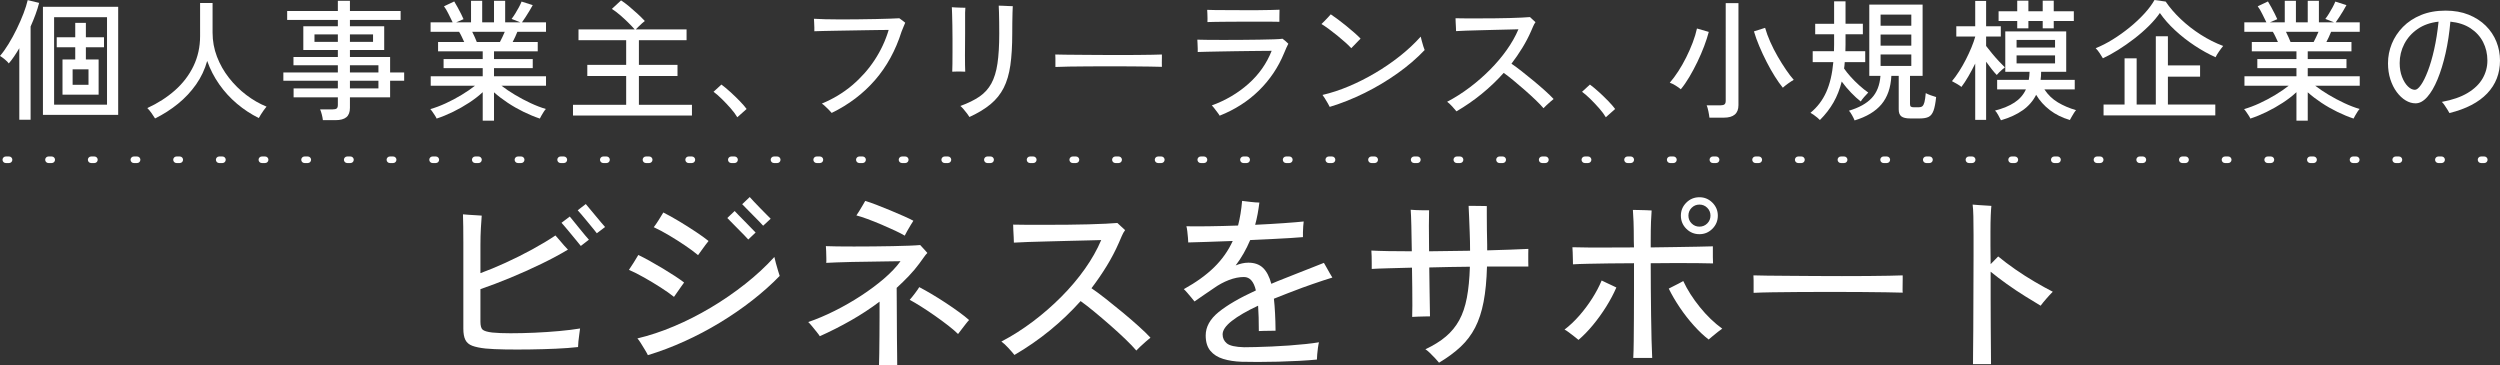 <?xml version="1.0" encoding="UTF-8"?><svg id="_レイヤー_2" xmlns="http://www.w3.org/2000/svg" viewBox="0 0 761.544 111.319"><rect x="0" y="0" width="761.544" height="111.319" fill="#333333" stroke="none"/><defs><style>.cls-1{fill:#fff;}</style></defs><g id="_レイヤー_2-2"><path class="cls-1" d="M5.88,36.479V14.68c-.534.907-1.067,1.754-1.6,2.54-.534.787-1.067,1.486-1.6,2.1-.267-.373-.687-.793-1.26-1.26-.574-.466-1.047-.807-1.42-1.02.853-.986,1.72-2.2,2.6-3.641.88-1.439,1.713-2.966,2.5-4.58.786-1.613,1.473-3.186,2.06-4.72.586-1.533,1.013-2.887,1.28-4.06l3.48.84c-.267,1.066-.626,2.22-1.08,3.46-.454,1.24-.96,2.486-1.52,3.74v28.399h-3.44ZM13.08,35V2.08h22.92v32.92H13.08ZM16.48,31.88h16.12V5.239h-16.12v26.641ZM19.04,28.84v-10.721h3.88v-3.72h-5.64v-3.04h5.64v-4.399h3.24v4.399h5.52v3.04h-5.52v3.72h3.88v10.721h-11ZM22.12,25.84h4.84v-4.721h-4.84v4.721Z"/><path class="cls-1" d="M47.232,36.08c-.267-.454-.634-1.008-1.1-1.66-.467-.654-.887-1.153-1.26-1.5,3.2-1.467,6.006-3.267,8.42-5.4,2.413-2.133,4.293-4.593,5.64-7.38,1.346-2.786,2.02-5.847,2.02-9.18V.92h3.8v9c0,2.56.446,5.007,1.34,7.34.893,2.334,2.113,4.486,3.66,6.46,1.546,1.974,3.3,3.707,5.26,5.2s4.02,2.68,6.18,3.56c-.213.24-.48.58-.8,1.021-.32.439-.62.886-.9,1.34-.28.453-.5.826-.66,1.12-2.374-1.174-4.587-2.627-6.64-4.36-2.054-1.733-3.854-3.7-5.4-5.9-1.547-2.199-2.773-4.58-3.68-7.14-.72,2.587-1.847,4.974-3.38,7.16-1.534,2.187-3.367,4.146-5.5,5.88-2.134,1.733-4.467,3.227-7,4.48Z"/><path class="cls-1" d="M98.356,36.6c-.054-.507-.16-1.074-.32-1.7-.16-.627-.334-1.153-.52-1.58h3.84c.56,0,.96-.093,1.2-.279.24-.187.36-.547.36-1.08v-2.32h-13.48v-2.72h13.48v-2.32h-16.6v-2.52h16.6v-2.2h-13.52v-2.521h13.52v-2.12h-10.52v-7.239h10.52v-1.92h-15.44v-2.721h15.44V.239h3.68v3.12h15.44v2.721h-15.44v1.92h10.44v7.239h-10.44v2.12h12.24v4.721h4.28v2.52h-4.28v5.04h-12.24v3.2c0,1.306-.36,2.26-1.08,2.859-.72.601-1.827.9-3.32.9h-3.84ZM95.796,12.76h7.12v-2.28h-7.12v2.28ZM106.596,12.76h7.04v-2.28h-7.04v2.28ZM106.596,22.08h8.68v-2.2h-8.68v2.2ZM106.596,26.92h8.68v-2.32h-8.68v2.32Z"/><path class="cls-1" d="M147.044,36.76v-8.68c-1.2,1.119-2.586,2.193-4.16,3.22-1.574,1.026-3.207,1.953-4.9,2.78-1.694.826-3.354,1.506-4.98,2.039-.08-.213-.24-.507-.48-.88-.24-.373-.494-.753-.76-1.14-.267-.387-.494-.673-.68-.86,1.493-.426,3.066-1.02,4.72-1.779,1.653-.761,3.26-1.613,4.82-2.561,1.56-.946,2.913-1.873,4.06-2.78h-13.48v-2.88h15.84v-2.479h-11.92v-2.76h11.92v-2.36h-13.6v-2.84h7.96c-.24-.533-.494-1.08-.76-1.641-.267-.56-.534-1.053-.8-1.479h-8.68v-2.88h6.72c-.347-.693-.76-1.533-1.24-2.521-.48-.986-.947-1.772-1.4-2.359l3.12-1.48c.32.507.666,1.107,1.04,1.8.373.694.726,1.367,1.06,2.021.333.653.58,1.18.74,1.58l-2.24.96h4.52V.239h3.4v6.561h3.6V.239h3.4v6.561h4.6l-2.64-1.04c.346-.453.72-1,1.12-1.641.4-.64.773-1.286,1.12-1.939.346-.653.613-1.22.8-1.7l3.4,1.08c-.267.507-.6,1.087-1,1.74s-.8,1.294-1.2,1.92c-.4.627-.76,1.153-1.08,1.58h7.32v2.88h-8.72c-.187.507-.414,1.033-.68,1.58-.267.547-.52,1.06-.76,1.54h7.64v2.84h-13.32v2.36h11.8v2.76h-11.8v2.479h15.84v2.88h-13.56c1.173.907,2.526,1.82,4.06,2.74,1.533.92,3.126,1.768,4.78,2.54,1.653.774,3.213,1.374,4.68,1.8-.187.188-.407.474-.66.86s-.487.773-.7,1.16c-.214.386-.374.687-.48.899-1.6-.533-3.247-1.213-4.94-2.039-1.694-.827-3.314-1.754-4.86-2.78-1.547-1.026-2.934-2.087-4.16-3.181v8.641h-3.44ZM145.244,12.8h7.04c.24-.453.493-.96.76-1.521.267-.56.506-1.093.72-1.6h-9.92c.266.533.526,1.08.78,1.64.253.561.46,1.054.62,1.48Z"/><path class="cls-1" d="M174.544,35.199v-3.279h16.2v-8.761h-11.84v-3.399h11.84v-7.521h-14.52v-3.279h17.12c-.56-.641-1.24-1.354-2.04-2.141-.8-.786-1.627-1.546-2.48-2.279-.854-.733-1.667-1.341-2.44-1.82l2.8-2.601c.746.48,1.553,1.08,2.42,1.801.866.72,1.72,1.467,2.56,2.239.84.774,1.593,1.521,2.26,2.24-.213.16-.5.4-.86.72-.36.32-.714.654-1.06,1-.347.348-.627.627-.84.841h15.48v3.279h-14.52v7.521h11.76v3.399h-11.76v8.761h16.16v3.279h-36.24Z"/><path class="cls-1" d="M224.592,35.72c-.48-.827-1.147-1.727-2-2.7-.854-.973-1.747-1.92-2.68-2.84-.934-.92-1.787-1.66-2.56-2.22l2.4-2.2c.8.587,1.7,1.334,2.7,2.24s1.953,1.826,2.86,2.76c.906.934,1.613,1.747,2.12,2.439l-2.84,2.521Z"/><path class="cls-1" d="M253.344,34.399c-.187-.24-.474-.554-.86-.939-.387-.387-.78-.767-1.18-1.141-.4-.373-.72-.626-.96-.76,3.466-1.44,6.546-3.3,9.24-5.58,2.693-2.28,4.98-4.853,6.86-7.72,1.88-2.866,3.3-5.913,4.26-9.141-.587,0-1.46.008-2.62.021-1.16.014-2.487.034-3.98.06-1.494.027-3.047.054-4.66.08-1.614.027-3.167.054-4.66.08-1.494.027-2.834.054-4.02.08-1.187.027-2.087.054-2.7.08.026-.267.026-.653,0-1.16-.027-.506-.047-1.013-.06-1.52-.014-.507-.034-.88-.06-1.12.854.054,2,.1,3.44.14,1.44.04,3.04.061,4.8.061,1.76,0,3.56-.014,5.4-.04s3.586-.054,5.24-.08c1.653-.026,3.113-.066,4.38-.12,1.266-.053,2.18-.093,2.74-.12.213.134.526.36.94.68.413.32.7.547.86.681-.16.319-.32.699-.48,1.14-.16.44-.374.967-.64,1.58-1.813,5.733-4.514,10.66-8.1,14.78-3.587,4.12-7.98,7.446-13.18,9.979Z"/><path class="cls-1" d="M290.068,21.84c.026-.533.046-1.326.06-2.38.013-1.054.02-2.247.02-3.58v-4.12c0-1.413-.014-2.767-.04-4.061-.027-1.293-.054-2.426-.08-3.399-.027-.974-.054-1.673-.08-2.101.266.027.68.054,1.24.08.56.027,1.12.047,1.68.061s.96.02,1.2.02c-.054.454-.08.96-.08,1.521v6.439c0,1.014-.007,2.087-.02,3.221-.014,1.134-.02,2.246-.02,3.34s.006,2.073.02,2.939c.013.867.033,1.54.06,2.021-.294-.026-.7-.04-1.22-.04h-1.54c-.507,0-.907.014-1.2.04ZM295.308,35.64c-.134-.24-.367-.58-.7-1.021-.334-.439-.687-.88-1.06-1.319-.374-.44-.707-.78-1-1.021,2.346-.853,4.286-1.806,5.82-2.859,1.533-1.054,2.74-2.387,3.62-4s1.5-3.641,1.86-6.08c.36-2.44.54-5.474.54-9.101,0-1.199-.007-2.366-.02-3.5-.014-1.133-.034-2.146-.06-3.04-.027-.893-.054-1.553-.08-1.979.32,0,.767.014,1.34.04.573.026,1.14.054,1.7.08s.973.04,1.24.04c-.027.427-.054,1.094-.08,2-.027.906-.047,1.913-.06,3.02-.014,1.107-.02,2.22-.02,3.34,0,3.761-.194,6.98-.58,9.66-.387,2.681-1.06,4.967-2.02,6.86s-2.287,3.547-3.98,4.96c-1.693,1.414-3.847,2.72-6.46,3.92Z"/><path class="cls-1" d="M321.496,20.399v-2.68c0-.507-.014-.88-.04-1.12.666.027,1.667.047,3,.06,1.333.015,2.887.027,4.66.04,1.773.014,3.653.027,5.64.04,1.986.014,3.973.021,5.96.021,1.986,0,3.86-.007,5.62-.021,1.76-.013,3.306-.033,4.64-.06,1.333-.026,2.32-.053,2.96-.08v.88c0,.48-.007,1.021-.02,1.62-.015.6-.008,1.02.02,1.26-.827-.026-2.054-.053-3.68-.08-1.627-.026-3.487-.046-5.58-.06-2.094-.014-4.274-.021-6.54-.021-2.267,0-4.48.007-6.64.021-2.16.014-4.114.033-5.86.06-1.747.027-3.127.067-4.14.12Z"/><path class="cls-1" d="M371.528,35.239c-.106-.214-.313-.52-.62-.92-.307-.399-.62-.812-.939-1.239-.32-.427-.601-.747-.841-.961,4.24-1.546,7.96-3.739,11.16-6.579,3.2-2.841,5.561-6.193,7.08-10.061-.64,0-1.533.007-2.68.021-1.147.014-2.447.026-3.9.04s-2.967.033-4.54.06c-1.573.027-3.1.054-4.58.08-1.479.026-2.813.054-4,.08s-2.127.054-2.819.08c.026-.187.026-.54,0-1.061-.027-.52-.047-1.046-.061-1.58-.014-.533-.033-.906-.06-1.119.72.026,1.78.047,3.18.06,1.4.014,2.993.02,4.78.02,1.786,0,3.626-.006,5.52-.02,1.894-.013,3.693-.033,5.4-.06,1.706-.026,3.187-.061,4.439-.101,1.254-.04,2.134-.1,2.641-.18.213.16.513.399.899.72s.674.587.86.8c-.16.294-.36.707-.6,1.24-.24.534-.467,1.067-.681,1.6-1.786,4.348-4.347,8.154-7.68,11.421-3.334,3.267-7.32,5.819-11.96,7.659ZM367.808,6.72c.026-.267.033-.64.02-1.12s-.026-.966-.04-1.46c-.014-.493-.033-.873-.06-1.14.479.026,1.266.047,2.359.06,1.094.014,2.366.021,3.82.021,1.453,0,2.974.007,4.561.02,1.586.014,3.126.014,4.619,0,1.493-.013,2.827-.033,4-.06,1.174-.026,2.066-.054,2.681-.08,0,.239-.007.594-.021,1.06-.014.467-.02.947-.02,1.44v1.18c-.641-.026-1.54-.04-2.7-.04h-8.46c-1.547,0-3.034.007-4.46.02-1.427.015-2.693.027-3.8.04-1.107.015-1.94.034-2.5.061Z"/><path class="cls-1" d="M411.616,14.68c-.453-.506-1.054-1.093-1.8-1.76-.747-.667-1.554-1.354-2.42-2.061-.867-.706-1.727-1.373-2.58-2-.854-.626-1.613-1.14-2.28-1.54.24-.213.561-.526.96-.939.4-.413.786-.82,1.16-1.221.373-.399.613-.666.72-.8.641.427,1.381.954,2.221,1.58.84.627,1.692,1.294,2.56,2,.866.707,1.68,1.394,2.44,2.061.76.666,1.38,1.253,1.859,1.76-.187.187-.467.474-.84.859-.374.388-.747.774-1.12,1.16-.373.387-.667.688-.88.9ZM405.056,32.56c-.107-.24-.307-.613-.601-1.12-.293-.506-.594-1.006-.899-1.5-.307-.493-.54-.833-.7-1.02,2.64-.613,5.32-1.493,8.04-2.641,2.72-1.146,5.4-2.5,8.04-4.06,2.64-1.561,5.14-3.273,7.5-5.14,2.36-1.867,4.473-3.841,6.34-5.921.053.268.16.7.32,1.301.16.6.326,1.174.5,1.72.173.547.3.9.38,1.06-2.374,2.507-5.127,4.874-8.26,7.101-3.134,2.227-6.46,4.214-9.98,5.96-3.52,1.747-7.08,3.167-10.68,4.26Z"/><path class="cls-1" d="M443.664,33.92c-.294-.373-.727-.873-1.3-1.5-.574-.627-1.087-1.101-1.54-1.42,2.347-1.227,4.626-2.674,6.84-4.341,2.213-1.666,4.286-3.473,6.22-5.42,1.934-1.946,3.641-3.966,5.12-6.06,1.48-2.093,2.66-4.18,3.54-6.26-.746.026-1.76.054-3.04.08-1.279.026-2.68.06-4.199.1-1.521.04-3.04.08-4.561.12-1.52.04-2.914.08-4.18.12-1.267.04-2.274.087-3.021.14,0-.267-.014-.653-.04-1.16-.026-.506-.054-1.02-.08-1.54-.026-.52-.04-.926-.04-1.22.773.027,1.787.04,3.04.04h4.16c1.521,0,3.066-.006,4.641-.02,1.573-.014,3.08-.04,4.52-.08,1.44-.04,2.713-.087,3.82-.141,1.106-.053,1.939-.106,2.5-.16.16.16.446.428.859.801s.687.627.82.76c-.267.347-.507.773-.72,1.28-.214.507-.427,1-.641,1.479-.746,1.707-1.626,3.387-2.64,5.04s-2.12,3.267-3.32,4.84c.906.614,1.953,1.387,3.141,2.32,1.187.934,2.399,1.914,3.64,2.939,1.24,1.027,2.4,2.027,3.48,3,1.08.975,1.939,1.808,2.58,2.5-.214.16-.54.435-.98.82-.439.387-.86.767-1.26,1.14-.4.374-.68.654-.84.841-.587-.693-1.387-1.526-2.4-2.5s-2.113-1.98-3.3-3.021-2.347-2.026-3.48-2.96c-1.134-.933-2.113-1.693-2.939-2.28-4.16,4.641-8.96,8.547-14.4,11.721Z"/><path class="cls-1" d="M489.16,35.72c-.479-.827-1.146-1.727-2-2.7-.854-.973-1.747-1.92-2.68-2.84-.934-.92-1.787-1.66-2.561-2.22l2.4-2.2c.8.587,1.7,1.334,2.7,2.24s1.953,1.826,2.859,2.76,1.613,1.747,2.12,2.439l-2.84,2.521Z"/><path class="cls-1" d="M512.003,27.199c-.427-.373-.967-.76-1.62-1.159-.653-.4-1.233-.681-1.739-.841.88-1.013,1.746-2.18,2.6-3.5.854-1.319,1.653-2.726,2.4-4.22.746-1.493,1.406-2.993,1.979-4.5.573-1.506,1.007-2.939,1.3-4.3l3.601,1.04c-.347,1.334-.82,2.794-1.42,4.38-.601,1.587-1.287,3.18-2.061,4.78-.773,1.6-1.587,3.12-2.439,4.56-.854,1.44-1.721,2.694-2.601,3.76ZM520.724,35.84c-.055-.507-.16-1.154-.32-1.94s-.334-1.393-.521-1.819h4.24c.561,0,.96-.101,1.2-.301.24-.199.36-.553.36-1.06V.96h3.88v31.08c0,2.532-1.48,3.8-4.44,3.8h-4.399ZM543.083,26.72c-.773-.934-1.587-2.08-2.439-3.44-.854-1.359-1.688-2.833-2.5-4.42-.814-1.586-1.561-3.186-2.24-4.8-.68-1.613-1.22-3.113-1.62-4.5l3.4-1.08c.373,1.334.893,2.754,1.56,4.26.666,1.507,1.42,2.987,2.26,4.44.84,1.454,1.687,2.807,2.54,4.06.854,1.254,1.641,2.28,2.36,3.08-.48.268-1.054.641-1.72,1.12-.667.48-1.2.907-1.601,1.28Z"/><path class="cls-1" d="M554.38,36.56c-.16-.187-.42-.427-.78-.72-.36-.294-.733-.58-1.12-.86s-.714-.486-.979-.62c2.08-1.706,3.68-3.806,4.8-6.3,1.12-2.493,1.84-5.54,2.16-9.14h-6.28v-3.32h6.479c0-.32.007-.653.021-1,.013-.347.02-.693.02-1.04v-3.12h-5.76v-3.2h5.76V.399h3.48v6.84h5.28v3.2h-5.28v3.12c0,.347-.007.693-.021,1.04s-.02.68-.02,1h6.04v3.32h-6.24c-.026.347-.054.68-.08,1-.026.319-.066.64-.12.96.507.747,1.167,1.573,1.98,2.479.813.907,1.693,1.787,2.64,2.641s1.86,1.587,2.74,2.199c-.347.348-.76.794-1.24,1.341-.479.547-.826,1.007-1.04,1.38-.906-.693-1.887-1.587-2.939-2.681-1.054-1.093-2.007-2.226-2.86-3.399-.587,2.347-1.42,4.467-2.5,6.359-1.08,1.895-2.46,3.681-4.14,5.36ZM564.94,36.68c-.16-.427-.42-.96-.78-1.6-.359-.641-.673-1.094-.939-1.36,3.066-.906,5.38-2.193,6.939-3.86,1.561-1.666,2.446-3.913,2.66-6.74h-3.399V1.399h16.239v21.72h-3.84v8.561c0,.4.087.667.261.8.173.134.485.2.939.2h1.48c.453,0,.812-.106,1.08-.32.266-.213.479-.626.64-1.24.16-.612.293-1.532.4-2.76.373.214.873.434,1.5.66.626.227,1.18.407,1.659.54-.187,1.84-.453,3.227-.8,4.16-.347.933-.84,1.56-1.479,1.88-.641.32-1.521.48-2.641.48h-3c-1.227,0-2.113-.207-2.66-.62-.547-.414-.819-1.127-.819-2.141v-10.2h-2.24c-.187,3.601-1.193,6.487-3.02,8.66-1.827,2.174-4.555,3.807-8.181,4.9ZM572.86,7.84h9.36v-3.4h-9.36v3.4ZM572.86,13.92h9.36v-3.4h-9.36v3.4ZM572.86,20.08h9.36v-3.48h-9.36v3.48Z"/><path class="cls-1" d="M601.684,36.52v-17.16c-.667,1.36-1.36,2.66-2.08,3.9s-1.427,2.313-2.12,3.22c-.267-.24-.72-.546-1.359-.92-.641-.373-1.147-.653-1.521-.84.72-.854,1.446-1.854,2.18-3s1.421-2.347,2.061-3.601c.64-1.253,1.206-2.479,1.7-3.68.493-1.2.873-2.28,1.14-3.24v-.08h-5.76v-3.119h5.76V.279h3.32v7.721h4.479v3.119h-4.479v2.881c.479.64,1.066,1.38,1.76,2.22s1.4,1.646,2.12,2.42,1.333,1.4,1.84,1.88c-.187.134-.447.347-.78.64-.333.294-.66.594-.979.9-.32.307-.561.567-.72.78-.454-.453-.968-1.047-1.54-1.78-.574-.733-1.141-1.486-1.7-2.26v17.72h-3.32ZM609.524,36.64c-.187-.374-.46-.894-.819-1.56-.36-.667-.688-1.134-.98-1.4,2.4-.613,4.38-1.434,5.94-2.46,1.56-1.026,2.713-2.354,3.46-3.98h-8.761v-2.92h9.641c.08-.373.133-.766.16-1.18.025-.413.053-.833.08-1.26h-7.4v-12.32h18.56v12.32h-7.64c0,.427-.014.847-.04,1.26-.026.414-.066.807-.12,1.18h10.4v2.92h-9.24c1.093,1.654,2.466,2.974,4.12,3.96,1.653.987,3.493,1.774,5.52,2.36-.187.187-.406.48-.659.88-.254.4-.494.8-.721,1.2s-.394.706-.5.92c-2.347-.693-4.38-1.7-6.1-3.02-1.72-1.32-3.114-2.874-4.18-4.66-.935,1.866-2.294,3.434-4.08,4.7-1.787,1.266-4,2.286-6.641,3.06ZM614.484,8.64v-2.24h-5.68v-2.96h5.68V.199h3.4v3.24h4.36V.199h3.359v3.24h6.12v2.96h-6.12v2.24h-3.359v-2.24h-4.36v2.24h-3.4ZM614.284,14.479h11.721v-2.32h-11.721v2.32ZM614.284,19.319h11.721v-2.439h-11.721v2.439Z"/><path class="cls-1" d="M640.58,17.76c-.319-.533-.659-1.073-1.02-1.62-.36-.546-.754-1.033-1.18-1.46,1.68-.666,3.413-1.553,5.199-2.66,1.787-1.106,3.507-2.333,5.16-3.68s3.141-2.74,4.46-4.181c1.32-1.439,2.354-2.826,3.101-4.159l3.399.479c1.227,1.813,2.761,3.594,4.601,5.34,1.84,1.747,3.867,3.327,6.08,4.74,2.213,1.414,4.492,2.56,6.84,3.44-.4.479-.826,1.047-1.279,1.699-.455.654-.801,1.234-1.041,1.74-2.08-.933-4.193-2.106-6.34-3.52s-4.146-2.98-6-4.7-3.394-3.474-4.62-5.26c-.907,1.307-2.04,2.634-3.399,3.979-1.36,1.347-2.848,2.641-4.461,3.88-1.613,1.24-3.239,2.374-4.88,3.4-1.64,1.026-3.18,1.874-4.62,2.54ZM640.78,35.159v-3.319h6.4v-14.08h3.68v14.08h5.84V11.04h3.681v8.88h9.801v3.439h-9.801v8.48h14.439v3.319h-34.04Z"/><path class="cls-1" d="M699.537,36.76v-8.68c-1.2,1.119-2.587,2.193-4.16,3.22-1.574,1.026-3.207,1.953-4.9,2.78-1.693.826-3.354,1.506-4.979,2.039-.08-.213-.24-.507-.48-.88s-.493-.753-.76-1.14-.494-.673-.68-.86c1.493-.426,3.066-1.02,4.72-1.779,1.653-.761,3.26-1.613,4.82-2.561,1.56-.946,2.913-1.873,4.06-2.78h-13.479v-2.88h15.84v-2.479h-11.92v-2.76h11.92v-2.36h-13.601v-2.84h7.96c-.239-.533-.493-1.08-.76-1.641-.267-.56-.533-1.053-.8-1.479h-8.68v-2.88h6.72c-.347-.693-.76-1.533-1.24-2.521-.479-.986-.946-1.772-1.399-2.359l3.119-1.48c.32.507.667,1.107,1.04,1.8.373.694.727,1.367,1.061,2.021.333.653.58,1.18.74,1.58l-2.24.96h4.52V.239h3.4v6.561h3.6V.239h3.4v6.561h4.6l-2.64-1.04c.346-.453.72-1,1.12-1.641.399-.64.772-1.286,1.12-1.939.346-.653.613-1.22.8-1.7l3.399,1.08c-.267.507-.6,1.087-1,1.74-.399.653-.8,1.294-1.199,1.92-.4.627-.761,1.153-1.08,1.58h7.319v2.88h-8.72c-.187.507-.414,1.033-.68,1.58-.267.547-.521,1.06-.76,1.54h7.64v2.84h-13.32v2.36h11.8v2.76h-11.8v2.479h15.84v2.88h-13.56c1.173.907,2.526,1.82,4.06,2.74s3.127,1.768,4.78,2.54c1.653.774,3.213,1.374,4.68,1.8-.187.188-.406.474-.659.86-.254.387-.487.773-.7,1.16-.214.386-.374.687-.48.899-1.6-.533-3.246-1.213-4.939-2.039-1.694-.827-3.314-1.754-4.86-2.78-1.547-1.026-2.934-2.087-4.16-3.181v8.641h-3.439ZM697.737,12.8h7.039c.24-.453.493-.96.761-1.521.266-.56.506-1.093.72-1.6h-9.92c.267.533.526,1.08.78,1.64.253.561.46,1.054.62,1.48Z"/><path class="cls-1" d="M746.144,34.439c-.134-.267-.34-.62-.62-1.06-.279-.44-.566-.88-.859-1.32-.294-.44-.574-.78-.84-1.02,3.199-.587,5.819-1.493,7.859-2.721,2.04-1.226,3.554-2.686,4.54-4.38.986-1.693,1.48-3.526,1.48-5.5,0-2.053-.44-3.933-1.32-5.64-.88-1.706-2.16-3.106-3.84-4.2-1.68-1.093-3.72-1.76-6.12-2-.294,3.414-.78,6.62-1.46,9.62s-1.494,5.646-2.44,7.939c-.946,2.294-1.993,4.087-3.14,5.381-1.146,1.293-2.334,1.939-3.56,1.939-1.04,0-2.054-.3-3.04-.899-.987-.601-1.887-1.446-2.7-2.54s-1.46-2.387-1.94-3.881c-.479-1.493-.72-3.119-.72-4.88,0-2.053.387-4.033,1.16-5.939s1.906-3.62,3.399-5.141c1.493-1.52,3.327-2.726,5.5-3.619,2.174-.894,4.674-1.341,7.5-1.341,2.613,0,4.946.414,7,1.24,2.054.827,3.794,1.947,5.221,3.36,1.426,1.413,2.506,3.033,3.24,4.859.732,1.827,1.1,3.74,1.1,5.74,0,3.947-1.3,7.287-3.9,10.021-2.6,2.733-6.434,4.727-11.5,5.979ZM735.625,27.359c.533,0,1.146-.493,1.84-1.479s1.394-2.4,2.1-4.24c.707-1.84,1.347-4.033,1.92-6.58.573-2.546,1.021-5.366,1.341-8.46-2.48.267-4.607,1.014-6.38,2.24-1.774,1.227-3.127,2.747-4.061,4.56-.934,1.813-1.4,3.747-1.4,5.8,0,1.601.24,3.014.721,4.24.479,1.227,1.073,2.188,1.779,2.88.707.694,1.421,1.04,2.141,1.04Z"/><path class="cls-1" d="M147.919,106.168c-1.718-.187-3.071-.467-4.06-.84-.99-.373-1.69-.971-2.1-1.792-.411-.821-.616-1.96-.616-3.416v-26.04c0-1.717-.009-3.379-.028-4.984-.019-1.604-.047-2.874-.084-3.808.373.037.942.084,1.708.14.765.056,1.53.104,2.296.14.765.038,1.334.075,1.708.112-.075.896-.159,2.147-.252,3.752-.094,1.605-.14,3.342-.14,5.208v8.568c2.352-.858,4.9-1.913,7.644-3.164,2.744-1.251,5.451-2.604,8.12-4.061,2.669-1.456,5.03-2.874,7.084-4.256.298.3.69.747,1.176,1.344.484.598.98,1.177,1.484,1.736.504.561.886.972,1.148,1.232-2.352,1.419-5.068,2.875-8.148,4.367-3.08,1.494-6.226,2.903-9.436,4.229-3.211,1.325-6.235,2.474-9.072,3.444v9.911c0,1.232.224,2.045.672,2.437.448.392,1.418.682,2.912.868,1.456.149,3.323.224,5.6.224,2.277,0,4.704-.056,7.28-.168,2.576-.112,5.086-.28,7.532-.504,2.445-.224,4.564-.484,6.356-.784-.038.374-.112.934-.224,1.681-.112.747-.206,1.493-.28,2.239-.075.747-.112,1.326-.112,1.736-1.942.224-4.191.392-6.748.504-2.558.112-5.18.188-7.868.224-2.688.038-5.218.038-7.588,0-2.371-.036-4.359-.13-5.964-.279ZM176.927,74.92c-.187-.225-.551-.672-1.092-1.344-.542-.673-1.148-1.409-1.82-2.213-.672-.802-1.288-1.54-1.848-2.212-.56-.672-.934-1.101-1.12-1.288l2.52-1.903c.186.224.55.672,1.092,1.344.541.672,1.139,1.409,1.792,2.212.653.804,1.26,1.54,1.82,2.212.56.672.933,1.102,1.12,1.288l-2.464,1.904ZM181.799,71.056c-.15-.224-.504-.672-1.064-1.344s-1.167-1.409-1.82-2.212c-.653-.803-1.26-1.53-1.82-2.185-.56-.652-.934-1.072-1.12-1.26l2.464-1.904c.186.225.55.663,1.092,1.316.541.653,1.148,1.382,1.82,2.184.672.804,1.288,1.54,1.848,2.212.56.673.933,1.102,1.12,1.288l-2.52,1.904Z"/><path class="cls-1" d="M205.308,90.432c-1.12-.896-2.483-1.856-4.088-2.884-1.606-1.026-3.248-2.017-4.928-2.968-1.68-.952-3.248-1.745-4.704-2.381.373-.521.849-1.25,1.428-2.184.578-.933,1.054-1.717,1.428-2.352,1.083.522,2.277,1.147,3.584,1.876,1.307.728,2.613,1.483,3.92,2.268,1.306.784,2.528,1.55,3.668,2.296,1.138.747,2.062,1.4,2.772,1.96-.224.3-.532.729-.924,1.288-.392.561-.784,1.12-1.176,1.68-.392.561-.719,1.027-.98,1.4ZM197.356,108.184c-.149-.336-.439-.858-.868-1.568-.429-.708-.859-1.408-1.288-2.1-.43-.69-.775-1.166-1.036-1.428,3.621-.858,7.336-2.091,11.144-3.696,3.808-1.604,7.56-3.509,11.256-5.712,3.696-2.202,7.196-4.61,10.5-7.224s6.244-5.339,8.82-8.177c.075.374.224.98.448,1.82s.457,1.652.7,2.437c.242.783.4,1.287.476,1.512-2.464,2.539-5.236,5.012-8.316,7.42s-6.375,4.676-9.884,6.804c-3.51,2.128-7.122,4.032-10.836,5.712-3.715,1.681-7.42,3.08-11.116,4.2ZM212.644,77.72c-1.12-.933-2.455-1.923-4.004-2.968-1.55-1.045-3.155-2.062-4.816-3.053-1.662-.988-3.22-1.819-4.676-2.491.411-.522.905-1.241,1.484-2.156.579-.914,1.055-1.688,1.428-2.324,1.418.71,3.014,1.596,4.788,2.66,1.772,1.064,3.472,2.138,5.096,3.22,1.624,1.084,2.921,2.017,3.892,2.8-.262.3-.588.72-.98,1.261s-.793,1.092-1.204,1.651c-.411.561-.747,1.027-1.008,1.4ZM227.932,72.96c-.188-.225-.58-.645-1.176-1.261-.598-.615-1.27-1.296-2.016-2.044-.748-.746-1.419-1.428-2.016-2.044-.598-.615-.99-1.017-1.176-1.204l2.24-2.128c.187.225.588.645,1.204,1.261.616.615,1.288,1.297,2.016,2.044s1.391,1.428,1.988,2.044c.597.616.989,1.018,1.176,1.204l-2.24,2.128ZM232.468,68.76c-.187-.224-.579-.645-1.176-1.26-.598-.616-1.27-1.297-2.016-2.044-.747-.747-1.419-1.429-2.016-2.044-.597-.616-.989-1.018-1.176-1.204l2.296-2.185c.187.225.579.654,1.176,1.288.597.636,1.26,1.326,1.988,2.072.728.747,1.4,1.428,2.016,2.044.616.616,1.017,1.018,1.204,1.204l-2.296,2.128Z"/><path class="cls-1" d="M267.759,111.319c.037-.896.064-2.155.084-3.779.018-1.624.037-3.406.056-5.349.019-1.94.028-3.826.028-5.655v-4.648c-2.726,2.054-5.628,3.958-8.708,5.712-3.08,1.755-6.244,3.36-9.492,4.816-.149-.261-.458-.681-.924-1.261-.467-.578-.943-1.166-1.428-1.764-.485-.597-.877-1.026-1.176-1.288,2.613-.896,5.301-2.034,8.064-3.416,2.762-1.381,5.432-2.912,8.008-4.592,2.576-1.68,4.909-3.416,7-5.208,2.09-1.792,3.771-3.564,5.04-5.32-1.083,0-2.445.02-4.088.057-1.643.037-3.388.065-5.236.084-1.848.019-3.66.047-5.432.084-1.774.037-3.36.084-4.76.14-1.4.056-2.436.104-3.108.14.037-.298.046-.792.028-1.483-.02-.69-.038-1.391-.056-2.101-.02-.708-.047-1.212-.084-1.512.821.038,1.979.065,3.472.084,1.493.02,3.192.028,5.096.028s3.873-.009,5.908-.028c2.034-.019,3.994-.046,5.88-.084,1.885-.037,3.565-.084,5.04-.14,1.474-.057,2.584-.121,3.332-.196.148.149.373.392.672.729.298.336.597.663.896.979.298.317.504.552.616.7-.374.373-.756.85-1.148,1.428-.392.579-.832,1.186-1.316,1.82-.934,1.27-1.988,2.52-3.164,3.752-1.176,1.231-2.417,2.445-3.724,3.64,0,1.158.009,2.576.028,4.256.019,1.681.028,3.464.028,5.349,0,1.886.009,3.743.028,5.571.018,1.83.037,3.482.056,4.956.019,1.475.028,2.641.028,3.5h-5.544ZM275.599,71.783c-.672-.41-1.643-.914-2.912-1.512-1.27-.597-2.651-1.213-4.144-1.848-1.494-.635-2.921-1.204-4.284-1.708-1.363-.504-2.492-.868-3.388-1.092.187-.261.466-.69.84-1.288.373-.597.737-1.204,1.092-1.82.354-.616.606-1.055.756-1.316.896.262,2.025.654,3.388,1.177,1.362.523,2.781,1.092,4.256,1.708,1.474.615,2.846,1.204,4.116,1.764,1.269.56,2.24,1.027,2.912,1.4-.187.299-.467.747-.84,1.344-.374.598-.728,1.204-1.064,1.82-.336.615-.579,1.073-.728,1.371ZM291.839,101.744c-.748-.747-1.746-1.605-2.996-2.576-1.251-.971-2.595-1.96-4.032-2.969-1.438-1.008-2.837-1.94-4.2-2.8-1.363-.858-2.53-1.549-3.5-2.071.41-.448.933-1.093,1.568-1.933.634-.84,1.083-1.483,1.344-1.932,1.083.56,2.333,1.26,3.752,2.1,1.418.84,2.865,1.746,4.34,2.716,1.474.972,2.836,1.914,4.088,2.828,1.25.915,2.249,1.708,2.996,2.38-.262.262-.616.682-1.064,1.261-.448.579-.887,1.147-1.316,1.708-.43.56-.756.989-.98,1.288Z"/><path class="cls-1" d="M309.015,108.128c-.411-.522-1.018-1.223-1.82-2.101-.803-.876-1.521-1.54-2.156-1.987,3.285-1.717,6.477-3.743,9.576-6.076,3.098-2.333,6-4.862,8.708-7.588,2.706-2.725,5.096-5.553,7.168-8.484,2.072-2.931,3.724-5.852,4.956-8.764-1.046.037-2.464.075-4.256.111-1.792.038-3.752.084-5.88.141-2.128.056-4.256.111-6.384.168-2.128.056-4.08.112-5.852.168-1.774.056-3.184.121-4.228.196,0-.373-.02-.915-.056-1.624-.038-.709-.075-1.429-.112-2.156-.038-.729-.056-1.297-.056-1.708,1.083.037,2.501.056,4.256.056h5.824c2.128,0,4.292-.009,6.496-.027,2.202-.019,4.312-.057,6.328-.112,2.016-.057,3.798-.121,5.348-.196,1.549-.074,2.716-.148,3.5-.224.224.224.625.598,1.204,1.12.578.522.961.877,1.148,1.063-.374.485-.709,1.083-1.008,1.792-.299.71-.598,1.4-.896,2.072-1.046,2.39-2.278,4.741-3.696,7.056-1.419,2.315-2.968,4.574-4.648,6.776,1.269.859,2.734,1.941,4.396,3.248,1.661,1.307,3.36,2.679,5.096,4.116,1.736,1.438,3.36,2.837,4.872,4.199,1.512,1.363,2.716,2.53,3.612,3.5-.299.225-.756.607-1.372,1.148-.616.542-1.204,1.073-1.764,1.596-.56.523-.952.915-1.176,1.176-.822-.97-1.941-2.137-3.36-3.5-1.419-1.362-2.959-2.771-4.62-4.228-1.662-1.456-3.286-2.837-4.872-4.144-1.587-1.307-2.959-2.371-4.116-3.192-5.824,6.496-12.544,11.966-20.16,16.408Z"/><path class="cls-1" d="M378.197,110.199c-2.091-.075-3.958-.363-5.6-.867-1.644-.504-2.94-1.326-3.893-2.464-.952-1.139-1.428-2.697-1.428-4.677,0-2.612,1.307-4.983,3.92-7.111s6.402-4.331,11.368-6.608c-.636-2.725-1.848-4.088-3.64-4.088-1.456,0-2.987.308-4.593.924s-3.136,1.447-4.592,2.492c-.784.523-1.718,1.157-2.8,1.904-1.083.747-2.109,1.456-3.08,2.128-.224-.299-.542-.69-.952-1.177-.411-.484-.821-.97-1.231-1.456-.412-.484-.766-.857-1.064-1.119,3.771-2.091,6.86-4.321,9.268-6.692,2.408-2.37,4.284-5.03,5.629-7.98-2.838.112-5.46.206-7.868.28-2.408.075-4.304.132-5.685.168,0-.336-.027-.812-.084-1.428-.056-.616-.121-1.26-.195-1.932-.075-.673-.168-1.194-.28-1.568,1.717.037,3.984.037,6.804,0,2.818-.037,5.796-.112,8.933-.224.298-1.157.55-2.361.756-3.612.204-1.25.363-2.548.476-3.893.597.076,1.456.178,2.576.309s2.016.196,2.688.196c-.149,1.195-.327,2.352-.531,3.472-.206,1.12-.458,2.222-.756,3.304,3.136-.148,6.038-.316,8.708-.504,2.668-.187,4.694-.354,6.075-.504-.037.336-.084.812-.14,1.428s-.084,1.242-.084,1.876v1.456c-.896.075-2.175.168-3.836.28-1.662.112-3.547.215-5.656.308-2.109.094-4.303.196-6.58.309-1.195,2.837-2.669,5.413-4.424,7.728.635-.261,1.278-.466,1.932-.616.653-.148,1.297-.224,1.933-.224,1.866,0,3.351.523,4.452,1.568,1.101,1.045,1.95,2.669,2.548,4.872,1.194-.522,2.444-1.036,3.752-1.54,1.307-.504,2.65-1.036,4.032-1.597,1.792-.708,3.452-1.362,4.983-1.96,1.53-.597,2.613-1.026,3.248-1.288.187.3.448.757.784,1.372.336.616.672,1.214,1.008,1.792.336.579.597,1.018.784,1.316-.672.188-1.56.467-2.66.84-1.102.374-2.231.756-3.388,1.148-1.158.392-2.185.756-3.08,1.092-1.605.598-3.127,1.176-4.564,1.736-1.438.56-2.81,1.102-4.115,1.623.298,2.688.466,5.937.504,9.744-.374,0-.896.01-1.568.028-.672.02-1.335.028-1.988.028s-1.167.019-1.54.056c0-1.493-.019-2.884-.056-4.172s-.094-2.473-.168-3.556c-3.436,1.605-6.096,3.146-7.979,4.619-1.886,1.476-2.828,2.848-2.828,4.116,0,1.12.429,2.035,1.288,2.744.858.71,2.612,1.102,5.264,1.176.896,0,2.081-.019,3.556-.056s3.089-.093,4.844-.168c1.755-.074,3.528-.177,5.32-.308s3.48-.28,5.068-.448c1.586-.168,2.921-.345,4.004-.532-.112.448-.216,1.018-.308,1.708-.094.691-.169,1.363-.225,2.016-.056.653-.084,1.167-.084,1.54-1.531.149-3.323.28-5.376.393-2.054.111-4.172.195-6.355.252-2.185.056-4.266.084-6.244.084-1.979,0-3.641-.02-4.984-.057Z"/><path class="cls-1" d="M438.346,110.479c-.262-.336-.654-.784-1.176-1.344-.523-.56-1.056-1.102-1.597-1.624s-.999-.896-1.372-1.12c2.464-1.156,4.536-2.444,6.217-3.864,1.68-1.418,3.042-3.08,4.088-4.983,1.044-1.904,1.819-4.181,2.323-6.832.505-2.65.812-5.805.925-9.464-2.054.037-4.126.065-6.217.084s-4.144.065-6.159.14c.036,2.203.064,4.331.084,6.384.018,2.054.046,3.836.084,5.349.036,1.512.056,2.566.056,3.164-.411,0-.962.009-1.652.027-.691.02-1.381.038-2.071.057-.691.019-1.261.047-1.708.084.036-.821.056-1.997.056-3.528,0-1.53-.01-3.295-.028-5.292s-.047-4.061-.084-6.188c-2.726.075-5.171.141-7.336.196s-3.808.122-4.928.196v-1.792c0-.709-.01-1.419-.028-2.128s-.047-1.27-.084-1.681c1.307.075,3.033.132,5.181.168,2.146.038,4.526.057,7.14.057-.038-2.875-.084-5.479-.14-7.812-.057-2.332-.122-3.948-.196-4.844.41.038.998.075,1.764.112.765.037,1.521.056,2.269.056h1.567c-.037.821-.056,2.39-.056,4.704,0,2.315.019,4.909.056,7.784,2.053-.037,4.135-.065,6.244-.084,2.108-.019,4.19-.047,6.244-.084,0-1.866-.038-3.733-.112-5.601-.075-1.866-.14-3.527-.195-4.983-.057-1.456-.104-2.482-.141-3.08h1.624c.746,0,1.503.01,2.269.027.765.02,1.315.028,1.651.028v2.772c0,1.325.009,2.791.028,4.396.019,1.605.046,3.136.084,4.592v1.736c2.576-.074,4.946-.148,7.112-.224,2.164-.075,3.976-.149,5.432-.225,0,.336-.01.868-.028,1.597-.019.728-.019,1.447,0,2.155.019.71.028,1.252.028,1.624h-12.6c-.112,4.145-.458,7.729-1.036,10.752-.579,3.024-1.438,5.638-2.576,7.84-1.14,2.204-2.613,4.154-4.424,5.853-1.812,1.699-4.004,3.312-6.58,4.844Z"/><path class="cls-1" d="M480.834,103.536c-.299-.261-.728-.606-1.288-1.036-.56-.429-1.111-.849-1.652-1.261-.541-.41-.979-.69-1.315-.84,1.568-1.194,3.07-2.612,4.508-4.256,1.437-1.643,2.744-3.388,3.92-5.236,1.176-1.848,2.137-3.668,2.884-5.46.336.15.803.374,1.4.673.597.299,1.194.579,1.792.84.597.262,1.026.467,1.288.616-.821,1.903-1.857,3.854-3.108,5.852-1.251,1.998-2.604,3.874-4.06,5.628-1.456,1.755-2.912,3.248-4.368,4.48ZM497.522,109.023c.074-1.27.12-2.968.14-5.096.019-2.128.037-4.508.056-7.14.019-2.633.028-5.376.028-8.232v-8.372c-2.613,0-5.124.02-7.532.056-2.408.038-4.563.075-6.468.112-1.904.038-3.436.094-4.592.168,0-.373-.01-.896-.028-1.567-.02-.673-.037-1.354-.056-2.045-.02-.689-.048-1.222-.084-1.596,1.306.038,2.939.065,4.899.084,1.96.02,4.135.02,6.524,0,2.389-.019,4.834-.027,7.336-.027l-.056-1.904c0-2.389-.028-4.368-.084-5.937-.057-1.567-.122-2.762-.196-3.584.448,0,1.026.01,1.736.028.708.02,1.428.038,2.155.056.729.02,1.335.048,1.82.084-.075.822-.14,1.979-.196,3.473-.056,1.493-.084,3.435-.084,5.823v1.961c2.65-.037,5.198-.075,7.645-.112,2.444-.037,4.647-.074,6.607-.112,1.96-.036,3.519-.074,4.677-.112v3.276c0,.878.018,1.521.056,1.932-1.195-.036-2.772-.064-4.732-.084-1.96-.018-4.163-.027-6.607-.027-2.446,0-4.994.019-7.645.056,0,2.315.009,4.854.028,7.616.019,2.763.046,5.516.084,8.26.037,2.744.084,5.255.14,7.532.057,2.277.121,4.088.196,5.432h-5.768ZM520.482,103.424c-1.456-1.12-2.95-2.529-4.48-4.229-1.531-1.698-2.959-3.527-4.284-5.487s-2.455-3.893-3.388-5.796c.298-.149.736-.373,1.316-.673.578-.298,1.166-.597,1.764-.896.597-.299,1.045-.541,1.344-.729,1.232,2.651,2.912,5.292,5.04,7.925,2.128,2.632,4.405,4.825,6.832,6.58-.299.187-.719.495-1.26.924-.542.43-1.083.868-1.624,1.315-.542.448-.962.804-1.26,1.064ZM517.681,71.336c-1.567,0-2.903-.551-4.004-1.652-1.102-1.101-1.651-2.436-1.651-4.004,0-1.53.55-2.847,1.651-3.948,1.101-1.101,2.437-1.651,4.004-1.651,1.53,0,2.847.551,3.948,1.651,1.101,1.102,1.652,2.418,1.652,3.948,0,1.568-.552,2.903-1.652,4.004-1.102,1.102-2.418,1.652-3.948,1.652ZM517.681,69.04c.934,0,1.727-.327,2.381-.98.652-.652.979-1.446.979-2.38,0-.933-.327-1.727-.979-2.38-.654-.653-1.447-.98-2.381-.98s-1.727.327-2.38.98-.979,1.447-.979,2.38c0,.934.326,1.728.979,2.38.653.653,1.446.98,2.38.98Z"/><path class="cls-1" d="M534.179,89.199v-3.752c0-.708-.02-1.231-.056-1.567.933.037,2.332.065,4.199.084,1.867.02,4.041.037,6.524.056,2.482.02,5.114.038,7.896.057s5.562.027,8.345.027c2.78,0,5.403-.009,7.868-.027,2.464-.019,4.628-.047,6.495-.085,1.867-.036,3.248-.074,4.145-.111v1.231c0,.672-.01,1.429-.028,2.269s-.01,1.428.028,1.764c-1.157-.036-2.875-.074-5.152-.112-2.277-.036-4.882-.064-7.812-.084-2.932-.018-5.983-.027-9.156-.027-3.174,0-6.271.01-9.296.027-3.024.02-5.76.048-8.204.084-2.445.038-4.378.094-5.796.168Z"/><path class="cls-1" d="M601.009,110.928c0-.934.009-2.287.028-4.06.019-1.773.036-3.817.056-6.133.019-2.314.028-4.778.028-7.392s.009-5.245.028-7.896c.018-2.65.027-5.17.027-7.56v-6.328c0-2.165-.019-4.05-.056-5.656-.038-1.604-.112-2.8-.224-3.584.41.038.988.084,1.735.141.746.056,1.493.103,2.24.14.746.038,1.324.075,1.736.112-.075.672-.141,1.671-.196,2.996s-.084,2.996-.084,5.012v3.976c0,1.718.019,3.641.056,5.769.41-.41.831-.84,1.26-1.288s.774-.803,1.036-1.064c1.53,1.27,3.276,2.586,5.236,3.948,1.96,1.363,3.948,2.632,5.964,3.809,2.017,1.176,3.826,2.175,5.432,2.995-.597.598-1.27,1.326-2.016,2.185-.747.859-1.308,1.55-1.68,2.072-1.382-.821-2.987-1.801-4.816-2.94-1.829-1.139-3.659-2.36-5.488-3.668-1.829-1.307-3.472-2.557-4.928-3.752v8.288c0,2.875.009,5.638.028,8.288.019,2.651.037,4.993.056,7.027.019,2.035.028,3.557.028,4.564h-5.488Z"/><path class="cls-1" d="M756.763,49.666h-1c-.553,0-1-.447-1-1s.447-1,1-1h1c.553,0,1,.447,1,1s-.447,1-1,1ZM743.763,49.666h-1c-.553,0-1-.447-1-1s.447-1,1-1h1c.553,0,1,.447,1,1s-.447,1-1,1ZM730.763,49.666h-1c-.553,0-1-.447-1-1s.447-1,1-1h1c.553,0,1,.447,1,1s-.447,1-1,1ZM717.763,49.666h-1c-.553,0-1-.447-1-1s.447-1,1-1h1c.553,0,1,.447,1,1s-.447,1-1,1ZM704.763,49.666h-1c-.553,0-1-.447-1-1s.447-1,1-1h1c.553,0,1,.447,1,1s-.447,1-1,1ZM691.763,49.666h-1c-.553,0-1-.447-1-1s.447-1,1-1h1c.553,0,1,.447,1,1s-.447,1-1,1ZM678.763,49.666h-1c-.553,0-1-.447-1-1s.447-1,1-1h1c.553,0,1,.447,1,1s-.447,1-1,1ZM665.763,49.666h-1c-.553,0-1-.447-1-1s.447-1,1-1h1c.553,0,1,.447,1,1s-.447,1-1,1ZM652.763,49.666h-1c-.553,0-1-.447-1-1s.447-1,1-1h1c.553,0,1,.447,1,1s-.447,1-1,1ZM639.763,49.666h-1c-.553,0-1-.447-1-1s.447-1,1-1h1c.553,0,1,.447,1,1s-.447,1-1,1ZM626.763,49.666h-1c-.553,0-1-.447-1-1s.447-1,1-1h1c.553,0,1,.447,1,1s-.447,1-1,1ZM613.763,49.666h-1c-.553,0-1-.447-1-1s.447-1,1-1h1c.553,0,1,.447,1,1s-.447,1-1,1ZM600.763,49.666h-1c-.553,0-1-.447-1-1s.447-1,1-1h1c.553,0,1,.447,1,1s-.447,1-1,1ZM587.763,49.666h-1c-.553,0-1-.447-1-1s.447-1,1-1h1c.553,0,1,.447,1,1s-.447,1-1,1ZM574.763,49.666h-1c-.553,0-1-.447-1-1s.447-1,1-1h1c.553,0,1,.447,1,1s-.447,1-1,1ZM561.763,49.666h-1c-.553,0-1-.447-1-1s.447-1,1-1h1c.553,0,1,.447,1,1s-.447,1-1,1ZM548.763,49.666h-1c-.553,0-1-.447-1-1s.447-1,1-1h1c.553,0,1,.447,1,1s-.447,1-1,1ZM535.763,49.666h-1c-.553,0-1-.447-1-1s.447-1,1-1h1c.553,0,1,.447,1,1s-.447,1-1,1ZM522.763,49.666h-1c-.553,0-1-.447-1-1s.447-1,1-1h1c.553,0,1,.447,1,1s-.447,1-1,1ZM509.763,49.666h-1c-.553,0-1-.447-1-1s.447-1,1-1h1c.553,0,1,.447,1,1s-.447,1-1,1ZM496.763,49.666h-1c-.553,0-1-.447-1-1s.447-1,1-1h1c.553,0,1,.447,1,1s-.447,1-1,1ZM483.763,49.666h-1c-.553,0-1-.447-1-1s.447-1,1-1h1c.553,0,1,.447,1,1s-.447,1-1,1ZM470.763,49.666h-1c-.553,0-1-.447-1-1s.447-1,1-1h1c.553,0,1,.447,1,1s-.447,1-1,1ZM457.763,49.666h-1c-.553,0-1-.447-1-1s.447-1,1-1h1c.553,0,1,.447,1,1s-.447,1-1,1ZM444.763,49.666h-1c-.553,0-1-.447-1-1s.447-1,1-1h1c.553,0,1,.447,1,1s-.447,1-1,1ZM431.763,49.666h-1c-.553,0-1-.447-1-1s.447-1,1-1h1c.553,0,1,.447,1,1s-.447,1-1,1ZM418.763,49.666h-1c-.553,0-1-.447-1-1s.447-1,1-1h1c.553,0,1,.447,1,1s-.447,1-1,1ZM405.763,49.666h-1c-.553,0-1-.447-1-1s.447-1,1-1h1c.553,0,1,.447,1,1s-.447,1-1,1ZM392.763,49.666h-1c-.553,0-1-.447-1-1s.447-1,1-1h1c.553,0,1,.447,1,1s-.447,1-1,1ZM379.763,49.666h-1c-.553,0-1-.447-1-1s.447-1,1-1h1c.553,0,1,.447,1,1s-.447,1-1,1ZM366.763,49.666h-1c-.553,0-1-.447-1-1s.447-1,1-1h1c.553,0,1,.447,1,1s-.447,1-1,1ZM353.763,49.666h-1c-.553,0-1-.447-1-1s.447-1,1-1h1c.553,0,1,.447,1,1s-.447,1-1,1ZM340.763,49.666h-1c-.552,0-1-.447-1-1s.448-1,1-1h1c.552,0,1,.447,1,1s-.448,1-1,1ZM327.763,49.666h-1c-.552,0-1-.447-1-1s.448-1,1-1h1c.552,0,1,.447,1,1s-.448,1-1,1ZM314.763,49.666h-1c-.552,0-1-.447-1-1s.448-1,1-1h1c.552,0,1,.447,1,1s-.448,1-1,1ZM301.763,49.666h-1c-.552,0-1-.447-1-1s.448-1,1-1h1c.552,0,1,.447,1,1s-.448,1-1,1ZM288.763,49.666h-1c-.552,0-1-.447-1-1s.448-1,1-1h1c.552,0,1,.447,1,1s-.448,1-1,1ZM275.763,49.666h-1c-.552,0-1-.447-1-1s.448-1,1-1h1c.552,0,1,.447,1,1s-.448,1-1,1ZM262.763,49.666h-1c-.552,0-1-.447-1-1s.448-1,1-1h1c.552,0,1,.447,1,1s-.448,1-1,1ZM249.763,49.666h-1c-.552,0-1-.447-1-1s.448-1,1-1h1c.552,0,1,.447,1,1s-.448,1-1,1ZM236.763,49.666h-1c-.552,0-1-.447-1-1s.448-1,1-1h1c.552,0,1,.447,1,1s-.448,1-1,1ZM223.763,49.666h-1c-.552,0-1-.447-1-1s.448-1,1-1h1c.552,0,1,.447,1,1s-.448,1-1,1ZM210.763,49.666h-1c-.552,0-1-.447-1-1s.448-1,1-1h1c.552,0,1,.447,1,1s-.448,1-1,1ZM197.763,49.666h-1c-.552,0-1-.447-1-1s.448-1,1-1h1c.552,0,1,.447,1,1s-.448,1-1,1ZM184.763,49.666h-1c-.552,0-1-.447-1-1s.448-1,1-1h1c.552,0,1,.447,1,1s-.448,1-1,1ZM171.763,49.666h-1c-.552,0-1-.447-1-1s.448-1,1-1h1c.552,0,1,.447,1,1s-.448,1-1,1ZM158.763,49.666h-1c-.552,0-1-.447-1-1s.448-1,1-1h1c.552,0,1,.447,1,1s-.448,1-1,1ZM145.763,49.666h-1c-.552,0-1-.447-1-1s.448-1,1-1h1c.552,0,1,.447,1,1s-.448,1-1,1ZM132.763,49.666h-1c-.552,0-1-.447-1-1s.448-1,1-1h1c.552,0,1,.447,1,1s-.448,1-1,1ZM119.763,49.666h-1c-.552,0-1-.447-1-1s.448-1,1-1h1c.552,0,1,.447,1,1s-.448,1-1,1ZM106.763,49.666h-1c-.552,0-1-.447-1-1s.448-1,1-1h1c.552,0,1,.447,1,1s-.448,1-1,1ZM93.763,49.666h-1c-.552,0-1-.447-1-1s.448-1,1-1h1c.552,0,1,.447,1,1s-.448,1-1,1ZM80.763,49.666h-1c-.552,0-1-.447-1-1s.448-1,1-1h1c.552,0,1,.447,1,1s-.448,1-1,1ZM67.763,49.666h-1c-.552,0-1-.447-1-1s.448-1,1-1h1c.552,0,1,.447,1,1s-.448,1-1,1ZM54.763,49.666h-1c-.552,0-1-.447-1-1s.448-1,1-1h1c.552,0,1,.447,1,1s-.448,1-1,1ZM41.763,49.666h-1c-.552,0-1-.447-1-1s.448-1,1-1h1c.552,0,1,.447,1,1s-.448,1-1,1ZM28.763,49.666h-1c-.552,0-1-.447-1-1s.448-1,1-1h1c.552,0,1,.447,1,1s-.448,1-1,1ZM15.763,49.666h-1c-.552,0-1-.447-1-1s.448-1,1-1h1c.552,0,1,.447,1,1s-.448,1-1,1ZM2.763,49.666h-1c-.552,0-1-.447-1-1s.448-1,1-1h1c.552,0,1,.447,1,1s-.448,1-1,1Z"/></g></svg>